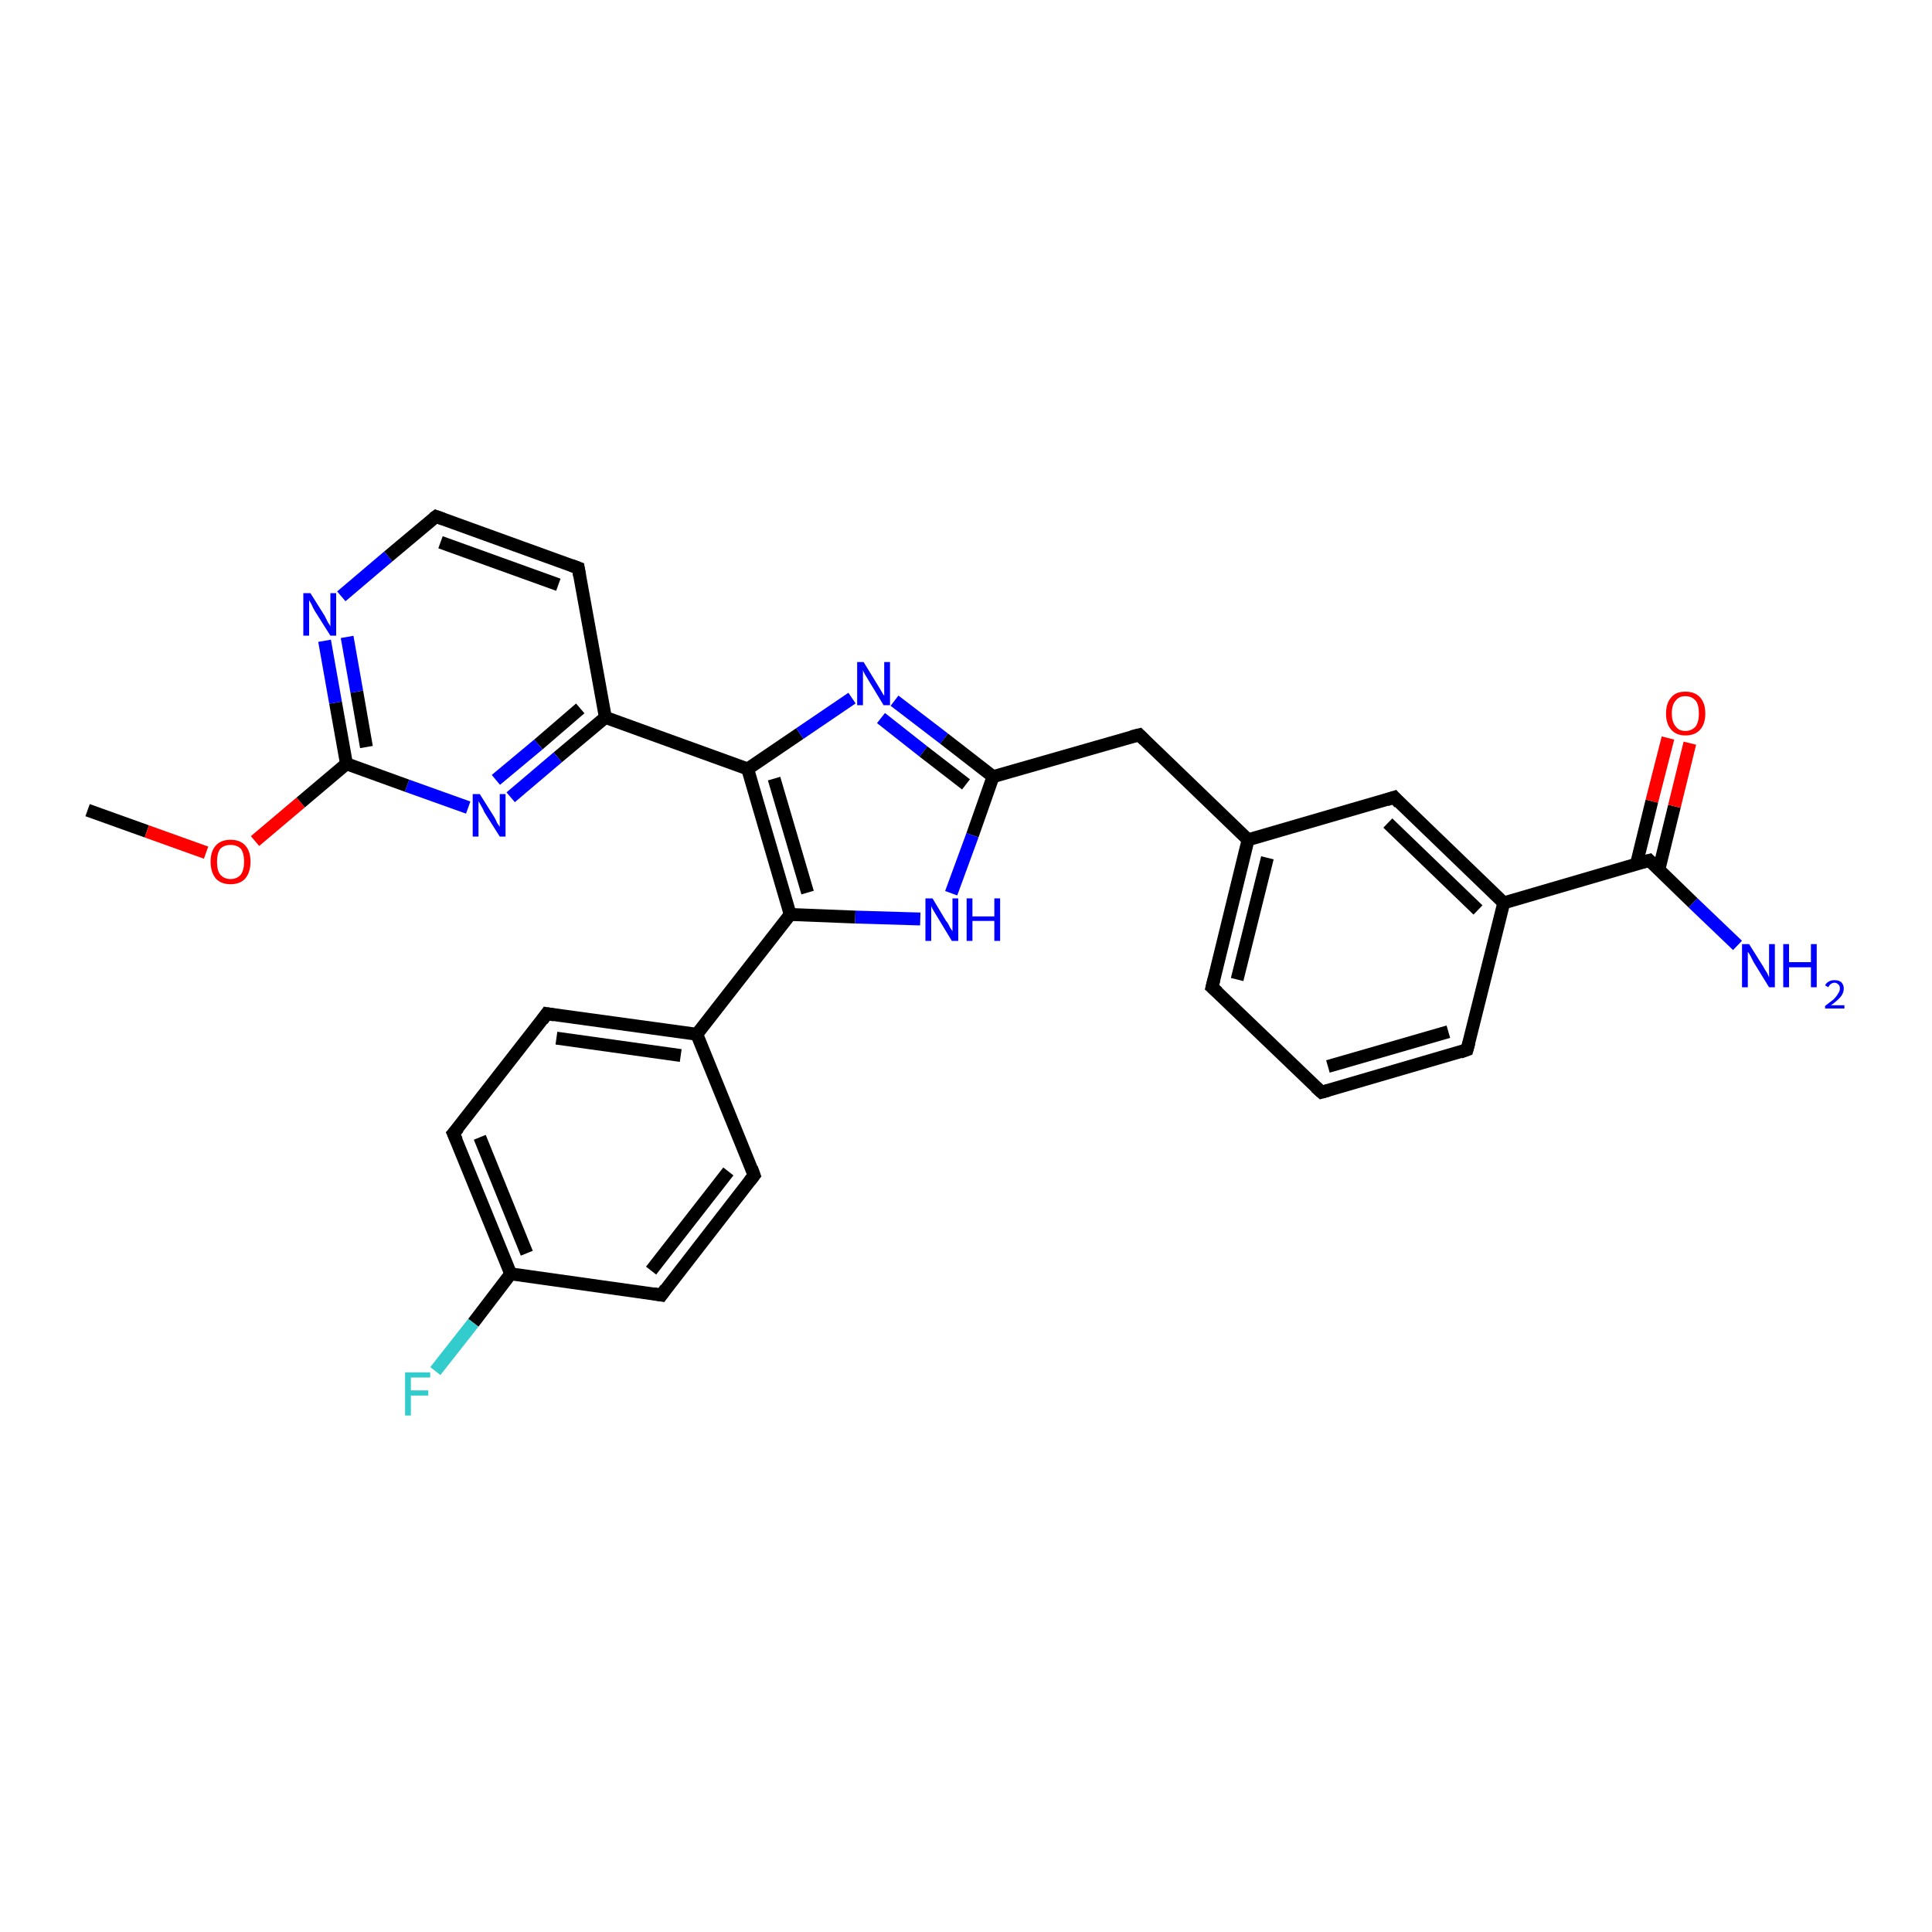 <?xml version='1.0' encoding='iso-8859-1'?>
<svg version='1.1' baseProfile='full'
              xmlns='http://www.w3.org/2000/svg'
                      xmlns:rdkit='http://www.rdkit.org/xml'
                      xmlns:xlink='http://www.w3.org/1999/xlink'
                  xml:space='preserve'
width='300px' height='300px' viewBox='0 0 300 300'>
<!-- END OF HEADER -->
<rect style='opacity:1.0;fill:#FFFFFF;stroke:none' width='300.0' height='300.0' x='0.0' y='0.0'> </rect>
<path class='bond-0 atom-0 atom-1' d='M 13.6,125.8 L 22.8,129.1' style='fill:none;fill-rule:evenodd;stroke:#000000;stroke-width:2.0px;stroke-linecap:butt;stroke-linejoin:miter;stroke-opacity:1' />
<path class='bond-0 atom-0 atom-1' d='M 22.8,129.1 L 32.0,132.4' style='fill:none;fill-rule:evenodd;stroke:#FF0000;stroke-width:2.0px;stroke-linecap:butt;stroke-linejoin:miter;stroke-opacity:1' />
<path class='bond-1 atom-1 atom-2' d='M 39.6,130.6 L 46.7,124.6' style='fill:none;fill-rule:evenodd;stroke:#FF0000;stroke-width:2.0px;stroke-linecap:butt;stroke-linejoin:miter;stroke-opacity:1' />
<path class='bond-1 atom-1 atom-2' d='M 46.7,124.6 L 53.8,118.6' style='fill:none;fill-rule:evenodd;stroke:#000000;stroke-width:2.0px;stroke-linecap:butt;stroke-linejoin:miter;stroke-opacity:1' />
<path class='bond-2 atom-2 atom-3' d='M 53.8,118.6 L 52.1,109.1' style='fill:none;fill-rule:evenodd;stroke:#000000;stroke-width:2.0px;stroke-linecap:butt;stroke-linejoin:miter;stroke-opacity:1' />
<path class='bond-2 atom-2 atom-3' d='M 52.1,109.1 L 50.4,99.5' style='fill:none;fill-rule:evenodd;stroke:#0000FF;stroke-width:2.0px;stroke-linecap:butt;stroke-linejoin:miter;stroke-opacity:1' />
<path class='bond-2 atom-2 atom-3' d='M 56.9,116.0 L 55.4,107.4' style='fill:none;fill-rule:evenodd;stroke:#000000;stroke-width:2.0px;stroke-linecap:butt;stroke-linejoin:miter;stroke-opacity:1' />
<path class='bond-2 atom-2 atom-3' d='M 55.4,107.4 L 53.9,98.9' style='fill:none;fill-rule:evenodd;stroke:#0000FF;stroke-width:2.0px;stroke-linecap:butt;stroke-linejoin:miter;stroke-opacity:1' />
<path class='bond-3 atom-3 atom-4' d='M 53.0,92.6 L 60.3,86.4' style='fill:none;fill-rule:evenodd;stroke:#0000FF;stroke-width:2.0px;stroke-linecap:butt;stroke-linejoin:miter;stroke-opacity:1' />
<path class='bond-3 atom-3 atom-4' d='M 60.3,86.4 L 67.7,80.2' style='fill:none;fill-rule:evenodd;stroke:#000000;stroke-width:2.0px;stroke-linecap:butt;stroke-linejoin:miter;stroke-opacity:1' />
<path class='bond-4 atom-4 atom-5' d='M 67.7,80.2 L 89.8,88.2' style='fill:none;fill-rule:evenodd;stroke:#000000;stroke-width:2.0px;stroke-linecap:butt;stroke-linejoin:miter;stroke-opacity:1' />
<path class='bond-4 atom-4 atom-5' d='M 68.4,84.2 L 86.7,90.8' style='fill:none;fill-rule:evenodd;stroke:#000000;stroke-width:2.0px;stroke-linecap:butt;stroke-linejoin:miter;stroke-opacity:1' />
<path class='bond-5 atom-5 atom-6' d='M 89.8,88.2 L 94.0,111.4' style='fill:none;fill-rule:evenodd;stroke:#000000;stroke-width:2.0px;stroke-linecap:butt;stroke-linejoin:miter;stroke-opacity:1' />
<path class='bond-6 atom-6 atom-7' d='M 94.0,111.4 L 86.6,117.6' style='fill:none;fill-rule:evenodd;stroke:#000000;stroke-width:2.0px;stroke-linecap:butt;stroke-linejoin:miter;stroke-opacity:1' />
<path class='bond-6 atom-6 atom-7' d='M 86.6,117.6 L 79.3,123.8' style='fill:none;fill-rule:evenodd;stroke:#0000FF;stroke-width:2.0px;stroke-linecap:butt;stroke-linejoin:miter;stroke-opacity:1' />
<path class='bond-6 atom-6 atom-7' d='M 90.1,110.0 L 83.6,115.6' style='fill:none;fill-rule:evenodd;stroke:#000000;stroke-width:2.0px;stroke-linecap:butt;stroke-linejoin:miter;stroke-opacity:1' />
<path class='bond-6 atom-6 atom-7' d='M 83.6,115.6 L 77.0,121.1' style='fill:none;fill-rule:evenodd;stroke:#0000FF;stroke-width:2.0px;stroke-linecap:butt;stroke-linejoin:miter;stroke-opacity:1' />
<path class='bond-7 atom-6 atom-8' d='M 94.0,111.4 L 116.1,119.4' style='fill:none;fill-rule:evenodd;stroke:#000000;stroke-width:2.0px;stroke-linecap:butt;stroke-linejoin:miter;stroke-opacity:1' />
<path class='bond-8 atom-8 atom-9' d='M 116.1,119.4 L 124.2,113.9' style='fill:none;fill-rule:evenodd;stroke:#000000;stroke-width:2.0px;stroke-linecap:butt;stroke-linejoin:miter;stroke-opacity:1' />
<path class='bond-8 atom-8 atom-9' d='M 124.2,113.9 L 132.3,108.4' style='fill:none;fill-rule:evenodd;stroke:#0000FF;stroke-width:2.0px;stroke-linecap:butt;stroke-linejoin:miter;stroke-opacity:1' />
<path class='bond-9 atom-9 atom-10' d='M 138.9,108.8 L 146.6,114.7' style='fill:none;fill-rule:evenodd;stroke:#0000FF;stroke-width:2.0px;stroke-linecap:butt;stroke-linejoin:miter;stroke-opacity:1' />
<path class='bond-9 atom-9 atom-10' d='M 146.6,114.7 L 154.2,120.6' style='fill:none;fill-rule:evenodd;stroke:#000000;stroke-width:2.0px;stroke-linecap:butt;stroke-linejoin:miter;stroke-opacity:1' />
<path class='bond-9 atom-9 atom-10' d='M 136.8,111.5 L 143.4,116.7' style='fill:none;fill-rule:evenodd;stroke:#0000FF;stroke-width:2.0px;stroke-linecap:butt;stroke-linejoin:miter;stroke-opacity:1' />
<path class='bond-9 atom-9 atom-10' d='M 143.4,116.7 L 150.0,121.8' style='fill:none;fill-rule:evenodd;stroke:#000000;stroke-width:2.0px;stroke-linecap:butt;stroke-linejoin:miter;stroke-opacity:1' />
<path class='bond-10 atom-10 atom-11' d='M 154.2,120.6 L 176.9,114.1' style='fill:none;fill-rule:evenodd;stroke:#000000;stroke-width:2.0px;stroke-linecap:butt;stroke-linejoin:miter;stroke-opacity:1' />
<path class='bond-11 atom-11 atom-12' d='M 176.9,114.1 L 193.8,130.4' style='fill:none;fill-rule:evenodd;stroke:#000000;stroke-width:2.0px;stroke-linecap:butt;stroke-linejoin:miter;stroke-opacity:1' />
<path class='bond-12 atom-12 atom-13' d='M 193.8,130.4 L 188.2,153.3' style='fill:none;fill-rule:evenodd;stroke:#000000;stroke-width:2.0px;stroke-linecap:butt;stroke-linejoin:miter;stroke-opacity:1' />
<path class='bond-12 atom-12 atom-13' d='M 196.8,133.2 L 192.1,152.1' style='fill:none;fill-rule:evenodd;stroke:#000000;stroke-width:2.0px;stroke-linecap:butt;stroke-linejoin:miter;stroke-opacity:1' />
<path class='bond-13 atom-13 atom-14' d='M 188.2,153.3 L 205.2,169.6' style='fill:none;fill-rule:evenodd;stroke:#000000;stroke-width:2.0px;stroke-linecap:butt;stroke-linejoin:miter;stroke-opacity:1' />
<path class='bond-14 atom-14 atom-15' d='M 205.2,169.6 L 227.8,163.0' style='fill:none;fill-rule:evenodd;stroke:#000000;stroke-width:2.0px;stroke-linecap:butt;stroke-linejoin:miter;stroke-opacity:1' />
<path class='bond-14 atom-14 atom-15' d='M 206.2,165.6 L 224.9,160.2' style='fill:none;fill-rule:evenodd;stroke:#000000;stroke-width:2.0px;stroke-linecap:butt;stroke-linejoin:miter;stroke-opacity:1' />
<path class='bond-15 atom-15 atom-16' d='M 227.8,163.0 L 233.5,140.2' style='fill:none;fill-rule:evenodd;stroke:#000000;stroke-width:2.0px;stroke-linecap:butt;stroke-linejoin:miter;stroke-opacity:1' />
<path class='bond-16 atom-16 atom-17' d='M 233.5,140.2 L 216.5,123.8' style='fill:none;fill-rule:evenodd;stroke:#000000;stroke-width:2.0px;stroke-linecap:butt;stroke-linejoin:miter;stroke-opacity:1' />
<path class='bond-16 atom-16 atom-17' d='M 229.5,141.3 L 215.5,127.8' style='fill:none;fill-rule:evenodd;stroke:#000000;stroke-width:2.0px;stroke-linecap:butt;stroke-linejoin:miter;stroke-opacity:1' />
<path class='bond-17 atom-16 atom-18' d='M 233.5,140.2 L 256.1,133.6' style='fill:none;fill-rule:evenodd;stroke:#000000;stroke-width:2.0px;stroke-linecap:butt;stroke-linejoin:miter;stroke-opacity:1' />
<path class='bond-18 atom-18 atom-19' d='M 256.1,133.6 L 262.9,140.2' style='fill:none;fill-rule:evenodd;stroke:#000000;stroke-width:2.0px;stroke-linecap:butt;stroke-linejoin:miter;stroke-opacity:1' />
<path class='bond-18 atom-18 atom-19' d='M 262.9,140.2 L 269.8,146.8' style='fill:none;fill-rule:evenodd;stroke:#0000FF;stroke-width:2.0px;stroke-linecap:butt;stroke-linejoin:miter;stroke-opacity:1' />
<path class='bond-19 atom-18 atom-20' d='M 257.6,135.0 L 260.0,125.2' style='fill:none;fill-rule:evenodd;stroke:#000000;stroke-width:2.0px;stroke-linecap:butt;stroke-linejoin:miter;stroke-opacity:1' />
<path class='bond-19 atom-18 atom-20' d='M 260.0,125.2 L 262.4,115.4' style='fill:none;fill-rule:evenodd;stroke:#FF0000;stroke-width:2.0px;stroke-linecap:butt;stroke-linejoin:miter;stroke-opacity:1' />
<path class='bond-19 atom-18 atom-20' d='M 254.1,134.2 L 256.5,124.4' style='fill:none;fill-rule:evenodd;stroke:#000000;stroke-width:2.0px;stroke-linecap:butt;stroke-linejoin:miter;stroke-opacity:1' />
<path class='bond-19 atom-18 atom-20' d='M 256.5,124.4 L 259.0,114.6' style='fill:none;fill-rule:evenodd;stroke:#FF0000;stroke-width:2.0px;stroke-linecap:butt;stroke-linejoin:miter;stroke-opacity:1' />
<path class='bond-20 atom-10 atom-21' d='M 154.2,120.6 L 151.0,129.7' style='fill:none;fill-rule:evenodd;stroke:#000000;stroke-width:2.0px;stroke-linecap:butt;stroke-linejoin:miter;stroke-opacity:1' />
<path class='bond-20 atom-10 atom-21' d='M 151.0,129.7 L 147.7,138.7' style='fill:none;fill-rule:evenodd;stroke:#0000FF;stroke-width:2.0px;stroke-linecap:butt;stroke-linejoin:miter;stroke-opacity:1' />
<path class='bond-21 atom-21 atom-22' d='M 142.9,142.7 L 132.8,142.4' style='fill:none;fill-rule:evenodd;stroke:#0000FF;stroke-width:2.0px;stroke-linecap:butt;stroke-linejoin:miter;stroke-opacity:1' />
<path class='bond-21 atom-21 atom-22' d='M 132.8,142.4 L 122.7,142.0' style='fill:none;fill-rule:evenodd;stroke:#000000;stroke-width:2.0px;stroke-linecap:butt;stroke-linejoin:miter;stroke-opacity:1' />
<path class='bond-22 atom-22 atom-23' d='M 122.7,142.0 L 108.2,160.6' style='fill:none;fill-rule:evenodd;stroke:#000000;stroke-width:2.0px;stroke-linecap:butt;stroke-linejoin:miter;stroke-opacity:1' />
<path class='bond-23 atom-23 atom-24' d='M 108.2,160.6 L 84.9,157.4' style='fill:none;fill-rule:evenodd;stroke:#000000;stroke-width:2.0px;stroke-linecap:butt;stroke-linejoin:miter;stroke-opacity:1' />
<path class='bond-23 atom-23 atom-24' d='M 105.7,163.9 L 86.4,161.2' style='fill:none;fill-rule:evenodd;stroke:#000000;stroke-width:2.0px;stroke-linecap:butt;stroke-linejoin:miter;stroke-opacity:1' />
<path class='bond-24 atom-24 atom-25' d='M 84.9,157.4 L 70.4,176.0' style='fill:none;fill-rule:evenodd;stroke:#000000;stroke-width:2.0px;stroke-linecap:butt;stroke-linejoin:miter;stroke-opacity:1' />
<path class='bond-25 atom-25 atom-26' d='M 70.4,176.0 L 79.3,197.8' style='fill:none;fill-rule:evenodd;stroke:#000000;stroke-width:2.0px;stroke-linecap:butt;stroke-linejoin:miter;stroke-opacity:1' />
<path class='bond-25 atom-25 atom-26' d='M 74.5,176.6 L 81.8,194.6' style='fill:none;fill-rule:evenodd;stroke:#000000;stroke-width:2.0px;stroke-linecap:butt;stroke-linejoin:miter;stroke-opacity:1' />
<path class='bond-26 atom-26 atom-27' d='M 79.3,197.8 L 73.5,205.4' style='fill:none;fill-rule:evenodd;stroke:#000000;stroke-width:2.0px;stroke-linecap:butt;stroke-linejoin:miter;stroke-opacity:1' />
<path class='bond-26 atom-26 atom-27' d='M 73.5,205.4 L 67.6,212.9' style='fill:none;fill-rule:evenodd;stroke:#33CCCC;stroke-width:2.0px;stroke-linecap:butt;stroke-linejoin:miter;stroke-opacity:1' />
<path class='bond-27 atom-26 atom-28' d='M 79.3,197.8 L 102.7,201.1' style='fill:none;fill-rule:evenodd;stroke:#000000;stroke-width:2.0px;stroke-linecap:butt;stroke-linejoin:miter;stroke-opacity:1' />
<path class='bond-28 atom-28 atom-29' d='M 102.7,201.1 L 117.1,182.5' style='fill:none;fill-rule:evenodd;stroke:#000000;stroke-width:2.0px;stroke-linecap:butt;stroke-linejoin:miter;stroke-opacity:1' />
<path class='bond-28 atom-28 atom-29' d='M 101.1,197.3 L 113.1,181.9' style='fill:none;fill-rule:evenodd;stroke:#000000;stroke-width:2.0px;stroke-linecap:butt;stroke-linejoin:miter;stroke-opacity:1' />
<path class='bond-29 atom-7 atom-2' d='M 72.7,125.4 L 63.2,122.0' style='fill:none;fill-rule:evenodd;stroke:#0000FF;stroke-width:2.0px;stroke-linecap:butt;stroke-linejoin:miter;stroke-opacity:1' />
<path class='bond-29 atom-7 atom-2' d='M 63.2,122.0 L 53.8,118.6' style='fill:none;fill-rule:evenodd;stroke:#000000;stroke-width:2.0px;stroke-linecap:butt;stroke-linejoin:miter;stroke-opacity:1' />
<path class='bond-30 atom-22 atom-8' d='M 122.7,142.0 L 116.1,119.4' style='fill:none;fill-rule:evenodd;stroke:#000000;stroke-width:2.0px;stroke-linecap:butt;stroke-linejoin:miter;stroke-opacity:1' />
<path class='bond-30 atom-22 atom-8' d='M 125.4,138.6 L 120.2,120.9' style='fill:none;fill-rule:evenodd;stroke:#000000;stroke-width:2.0px;stroke-linecap:butt;stroke-linejoin:miter;stroke-opacity:1' />
<path class='bond-31 atom-29 atom-23' d='M 117.1,182.5 L 108.2,160.6' style='fill:none;fill-rule:evenodd;stroke:#000000;stroke-width:2.0px;stroke-linecap:butt;stroke-linejoin:miter;stroke-opacity:1' />
<path class='bond-32 atom-17 atom-12' d='M 216.5,123.8 L 193.8,130.4' style='fill:none;fill-rule:evenodd;stroke:#000000;stroke-width:2.0px;stroke-linecap:butt;stroke-linejoin:miter;stroke-opacity:1' />
<path d='M 67.3,80.5 L 67.7,80.2 L 68.8,80.6' style='fill:none;stroke:#000000;stroke-width:2.0px;stroke-linecap:butt;stroke-linejoin:miter;stroke-opacity:1;' />
<path d='M 88.7,87.8 L 89.8,88.2 L 90.0,89.4' style='fill:none;stroke:#000000;stroke-width:2.0px;stroke-linecap:butt;stroke-linejoin:miter;stroke-opacity:1;' />
<path d='M 175.7,114.4 L 176.9,114.1 L 177.7,114.9' style='fill:none;stroke:#000000;stroke-width:2.0px;stroke-linecap:butt;stroke-linejoin:miter;stroke-opacity:1;' />
<path d='M 188.5,152.1 L 188.2,153.3 L 189.1,154.1' style='fill:none;stroke:#000000;stroke-width:2.0px;stroke-linecap:butt;stroke-linejoin:miter;stroke-opacity:1;' />
<path d='M 204.3,168.8 L 205.2,169.6 L 206.3,169.3' style='fill:none;stroke:#000000;stroke-width:2.0px;stroke-linecap:butt;stroke-linejoin:miter;stroke-opacity:1;' />
<path d='M 226.7,163.4 L 227.8,163.0 L 228.1,161.9' style='fill:none;stroke:#000000;stroke-width:2.0px;stroke-linecap:butt;stroke-linejoin:miter;stroke-opacity:1;' />
<path d='M 217.3,124.7 L 216.5,123.8 L 215.3,124.2' style='fill:none;stroke:#000000;stroke-width:2.0px;stroke-linecap:butt;stroke-linejoin:miter;stroke-opacity:1;' />
<path d='M 255.0,133.9 L 256.1,133.6 L 256.4,133.9' style='fill:none;stroke:#000000;stroke-width:2.0px;stroke-linecap:butt;stroke-linejoin:miter;stroke-opacity:1;' />
<path d='M 86.1,157.6 L 84.9,157.4 L 84.2,158.4' style='fill:none;stroke:#000000;stroke-width:2.0px;stroke-linecap:butt;stroke-linejoin:miter;stroke-opacity:1;' />
<path d='M 71.2,175.1 L 70.4,176.0 L 70.9,177.1' style='fill:none;stroke:#000000;stroke-width:2.0px;stroke-linecap:butt;stroke-linejoin:miter;stroke-opacity:1;' />
<path d='M 101.5,200.9 L 102.7,201.1 L 103.4,200.1' style='fill:none;stroke:#000000;stroke-width:2.0px;stroke-linecap:butt;stroke-linejoin:miter;stroke-opacity:1;' />
<path d='M 116.4,183.4 L 117.1,182.5 L 116.7,181.4' style='fill:none;stroke:#000000;stroke-width:2.0px;stroke-linecap:butt;stroke-linejoin:miter;stroke-opacity:1;' />
<path class='atom-1' d='M 32.7 133.8
Q 32.7 132.2, 33.5 131.3
Q 34.3 130.4, 35.8 130.4
Q 37.3 130.4, 38.1 131.3
Q 38.9 132.2, 38.9 133.8
Q 38.9 135.4, 38.1 136.4
Q 37.3 137.3, 35.8 137.3
Q 34.3 137.3, 33.5 136.4
Q 32.7 135.4, 32.7 133.8
M 35.8 136.5
Q 36.8 136.5, 37.4 135.8
Q 37.9 135.1, 37.9 133.8
Q 37.9 132.5, 37.4 131.8
Q 36.8 131.2, 35.8 131.2
Q 34.8 131.2, 34.2 131.8
Q 33.7 132.5, 33.7 133.8
Q 33.7 135.2, 34.2 135.8
Q 34.8 136.5, 35.8 136.5
' fill='#FF0000'/>
<path class='atom-3' d='M 48.2 92.1
L 50.4 95.6
Q 50.6 96.0, 50.9 96.6
Q 51.3 97.2, 51.3 97.3
L 51.3 92.1
L 52.2 92.1
L 52.2 98.7
L 51.3 98.7
L 48.9 94.9
Q 48.6 94.4, 48.4 93.9
Q 48.1 93.4, 48.0 93.2
L 48.0 98.7
L 47.1 98.7
L 47.1 92.1
L 48.2 92.1
' fill='#0000FF'/>
<path class='atom-7' d='M 74.5 123.3
L 76.7 126.8
Q 76.9 127.1, 77.2 127.8
Q 77.6 128.4, 77.6 128.4
L 77.6 123.3
L 78.5 123.3
L 78.5 129.9
L 77.6 129.9
L 75.2 126.1
Q 75.0 125.6, 74.7 125.1
Q 74.4 124.6, 74.3 124.4
L 74.3 129.9
L 73.4 129.9
L 73.4 123.3
L 74.5 123.3
' fill='#0000FF'/>
<path class='atom-9' d='M 134.1 102.8
L 136.3 106.4
Q 136.5 106.7, 136.9 107.4
Q 137.2 108.0, 137.3 108.0
L 137.3 102.8
L 138.2 102.8
L 138.2 109.5
L 137.2 109.5
L 134.9 105.7
Q 134.6 105.2, 134.3 104.7
Q 134.0 104.2, 134.0 104.0
L 134.0 109.5
L 133.1 109.5
L 133.1 102.8
L 134.1 102.8
' fill='#0000FF'/>
<path class='atom-19' d='M 271.6 146.6
L 273.8 150.1
Q 274.0 150.5, 274.4 151.1
Q 274.7 151.7, 274.7 151.8
L 274.7 146.6
L 275.6 146.6
L 275.6 153.3
L 274.7 153.3
L 272.3 149.4
Q 272.1 149.0, 271.8 148.4
Q 271.5 147.9, 271.4 147.8
L 271.4 153.3
L 270.5 153.3
L 270.5 146.6
L 271.6 146.6
' fill='#0000FF'/>
<path class='atom-19' d='M 276.9 146.6
L 277.8 146.6
L 277.8 149.4
L 281.2 149.4
L 281.2 146.6
L 282.1 146.6
L 282.1 153.3
L 281.2 153.3
L 281.2 150.2
L 277.8 150.2
L 277.8 153.3
L 276.9 153.3
L 276.9 146.6
' fill='#0000FF'/>
<path class='atom-19' d='M 283.4 153.0
Q 283.6 152.6, 284.0 152.4
Q 284.3 152.2, 284.9 152.2
Q 285.5 152.2, 285.9 152.5
Q 286.3 152.9, 286.3 153.5
Q 286.3 154.2, 285.8 154.8
Q 285.3 155.4, 284.3 156.1
L 286.4 156.1
L 286.4 156.6
L 283.4 156.6
L 283.4 156.2
Q 284.2 155.6, 284.7 155.2
Q 285.2 154.7, 285.4 154.3
Q 285.7 153.9, 285.7 153.5
Q 285.7 153.1, 285.5 152.9
Q 285.2 152.6, 284.9 152.6
Q 284.5 152.6, 284.3 152.8
Q 284.1 152.9, 283.9 153.3
L 283.4 153.0
' fill='#0000FF'/>
<path class='atom-20' d='M 258.7 110.8
Q 258.7 109.2, 259.5 108.3
Q 260.2 107.4, 261.7 107.4
Q 263.2 107.4, 264.0 108.3
Q 264.8 109.2, 264.8 110.8
Q 264.8 112.4, 264.0 113.3
Q 263.2 114.2, 261.7 114.2
Q 260.3 114.2, 259.5 113.3
Q 258.7 112.4, 258.7 110.8
M 261.7 113.5
Q 262.7 113.5, 263.3 112.8
Q 263.8 112.1, 263.8 110.8
Q 263.8 109.4, 263.3 108.8
Q 262.7 108.1, 261.7 108.1
Q 260.7 108.1, 260.2 108.8
Q 259.6 109.4, 259.6 110.8
Q 259.6 112.1, 260.2 112.8
Q 260.7 113.5, 261.7 113.5
' fill='#FF0000'/>
<path class='atom-21' d='M 144.8 139.5
L 146.9 143.0
Q 147.2 143.3, 147.5 144.0
Q 147.9 144.6, 147.9 144.6
L 147.9 139.5
L 148.8 139.5
L 148.8 146.1
L 147.8 146.1
L 145.5 142.3
Q 145.2 141.8, 144.9 141.3
Q 144.6 140.8, 144.6 140.6
L 144.6 146.1
L 143.7 146.1
L 143.7 139.5
L 144.8 139.5
' fill='#0000FF'/>
<path class='atom-21' d='M 150.1 139.5
L 151.0 139.5
L 151.0 142.3
L 154.4 142.3
L 154.4 139.5
L 155.3 139.5
L 155.3 146.1
L 154.4 146.1
L 154.4 143.0
L 151.0 143.0
L 151.0 146.1
L 150.1 146.1
L 150.1 139.5
' fill='#0000FF'/>
<path class='atom-27' d='M 62.9 213.1
L 66.8 213.1
L 66.8 213.9
L 63.8 213.9
L 63.8 215.9
L 66.5 215.9
L 66.5 216.7
L 63.8 216.7
L 63.8 219.8
L 62.9 219.8
L 62.9 213.1
' fill='#33CCCC'/>
</svg>
